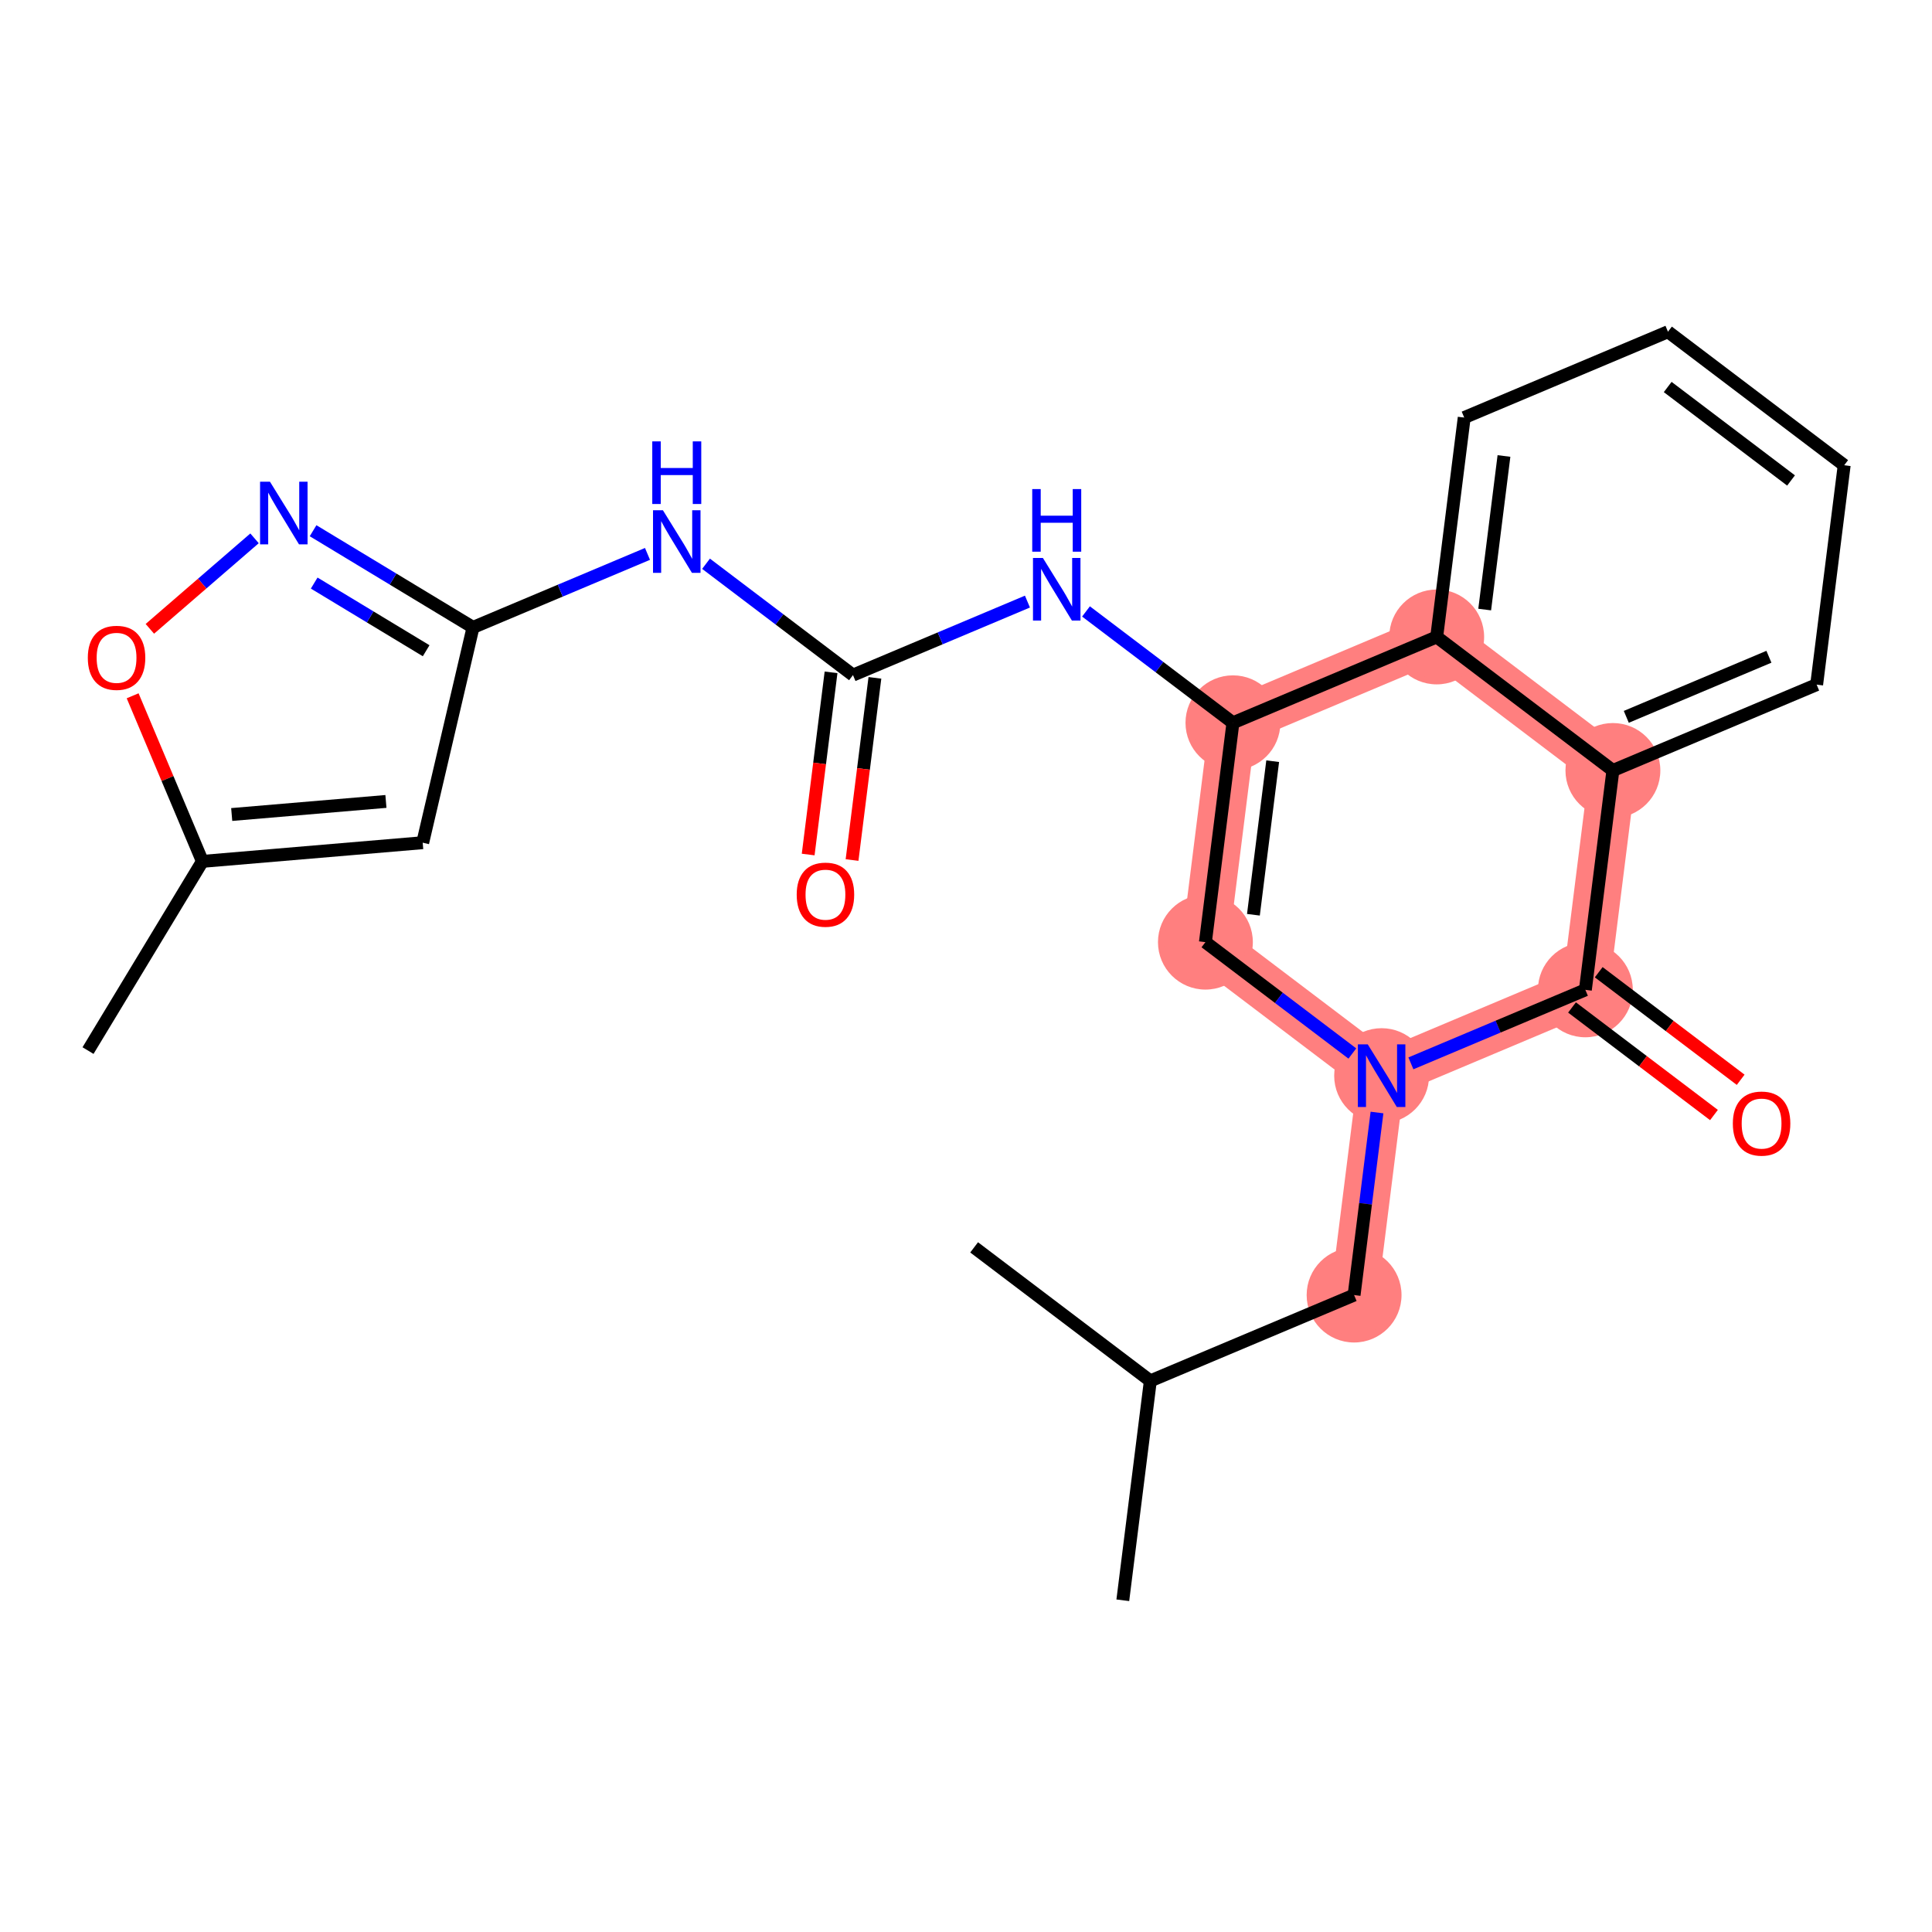<?xml version='1.0' encoding='iso-8859-1'?>
<svg version='1.1' baseProfile='full'
              xmlns='http://www.w3.org/2000/svg'
                      xmlns:rdkit='http://www.rdkit.org/xml'
                      xmlns:xlink='http://www.w3.org/1999/xlink'
                  xml:space='preserve'
width='300px' height='300px' viewBox='0 0 300 300'>
<!-- END OF HEADER -->
<rect style='opacity:1.0;fill:#FFFFFF;stroke:none' width='300' height='300' x='0' y='0'> </rect>
<rect style='opacity:1.0;fill:#FFFFFF;stroke:none' width='300' height='300' x='0' y='0'> </rect>
<path d='M 191.45,112.234 L 187.175,146.297' style='fill:none;fill-rule:evenodd;stroke:#FF7F7F;stroke-width:7.3px;stroke-linecap:butt;stroke-linejoin:miter;stroke-opacity:1' />
<path d='M 191.45,112.234 L 223.088,98.904' style='fill:none;fill-rule:evenodd;stroke:#FF7F7F;stroke-width:7.3px;stroke-linecap:butt;stroke-linejoin:miter;stroke-opacity:1' />
<path d='M 187.175,146.297 L 214.537,167.032' style='fill:none;fill-rule:evenodd;stroke:#FF7F7F;stroke-width:7.3px;stroke-linecap:butt;stroke-linejoin:miter;stroke-opacity:1' />
<path d='M 214.537,167.032 L 210.262,201.096' style='fill:none;fill-rule:evenodd;stroke:#FF7F7F;stroke-width:7.3px;stroke-linecap:butt;stroke-linejoin:miter;stroke-opacity:1' />
<path d='M 214.537,167.032 L 246.175,153.703' style='fill:none;fill-rule:evenodd;stroke:#FF7F7F;stroke-width:7.3px;stroke-linecap:butt;stroke-linejoin:miter;stroke-opacity:1' />
<path d='M 246.175,153.703 L 250.45,119.639' style='fill:none;fill-rule:evenodd;stroke:#FF7F7F;stroke-width:7.3px;stroke-linecap:butt;stroke-linejoin:miter;stroke-opacity:1' />
<path d='M 250.45,119.639 L 223.088,98.904' style='fill:none;fill-rule:evenodd;stroke:#FF7F7F;stroke-width:7.3px;stroke-linecap:butt;stroke-linejoin:miter;stroke-opacity:1' />
<ellipse cx='191.45' cy='112.234' rx='6.866' ry='6.866'  style='fill:#FF7F7F;fill-rule:evenodd;stroke:#FF7F7F;stroke-width:1.0px;stroke-linecap:butt;stroke-linejoin:miter;stroke-opacity:1' />
<ellipse cx='187.175' cy='146.297' rx='6.866' ry='6.866'  style='fill:#FF7F7F;fill-rule:evenodd;stroke:#FF7F7F;stroke-width:1.0px;stroke-linecap:butt;stroke-linejoin:miter;stroke-opacity:1' />
<ellipse cx='214.537' cy='167.032' rx='6.866' ry='6.875'  style='fill:#FF7F7F;fill-rule:evenodd;stroke:#FF7F7F;stroke-width:1.0px;stroke-linecap:butt;stroke-linejoin:miter;stroke-opacity:1' />
<ellipse cx='210.262' cy='201.096' rx='6.866' ry='6.866'  style='fill:#FF7F7F;fill-rule:evenodd;stroke:#FF7F7F;stroke-width:1.0px;stroke-linecap:butt;stroke-linejoin:miter;stroke-opacity:1' />
<ellipse cx='246.175' cy='153.703' rx='6.866' ry='6.866'  style='fill:#FF7F7F;fill-rule:evenodd;stroke:#FF7F7F;stroke-width:1.0px;stroke-linecap:butt;stroke-linejoin:miter;stroke-opacity:1' />
<ellipse cx='250.45' cy='119.639' rx='6.866' ry='6.866'  style='fill:#FF7F7F;fill-rule:evenodd;stroke:#FF7F7F;stroke-width:1.0px;stroke-linecap:butt;stroke-linejoin:miter;stroke-opacity:1' />
<ellipse cx='223.088' cy='98.904' rx='6.866' ry='6.866'  style='fill:#FF7F7F;fill-rule:evenodd;stroke:#FF7F7F;stroke-width:1.0px;stroke-linecap:butt;stroke-linejoin:miter;stroke-opacity:1' />
<path class='bond-0 atom-0 atom-1' d='M 13.668,163.134 L 31.429,133.754' style='fill:none;fill-rule:evenodd;stroke:#000000;stroke-width:2.0px;stroke-linecap:butt;stroke-linejoin:miter;stroke-opacity:1' />
<path class='bond-1 atom-1 atom-2' d='M 31.429,133.754 L 65.637,130.854' style='fill:none;fill-rule:evenodd;stroke:#000000;stroke-width:2.0px;stroke-linecap:butt;stroke-linejoin:miter;stroke-opacity:1' />
<path class='bond-1 atom-1 atom-2' d='M 35.98,126.477 L 59.926,124.447' style='fill:none;fill-rule:evenodd;stroke:#000000;stroke-width:2.0px;stroke-linecap:butt;stroke-linejoin:miter;stroke-opacity:1' />
<path class='bond-24 atom-24 atom-1' d='M 20.596,108.042 L 26.012,120.898' style='fill:none;fill-rule:evenodd;stroke:#FF0000;stroke-width:2.0px;stroke-linecap:butt;stroke-linejoin:miter;stroke-opacity:1' />
<path class='bond-24 atom-24 atom-1' d='M 26.012,120.898 L 31.429,133.754' style='fill:none;fill-rule:evenodd;stroke:#000000;stroke-width:2.0px;stroke-linecap:butt;stroke-linejoin:miter;stroke-opacity:1' />
<path class='bond-2 atom-2 atom-3' d='M 65.637,130.854 L 73.45,97.423' style='fill:none;fill-rule:evenodd;stroke:#000000;stroke-width:2.0px;stroke-linecap:butt;stroke-linejoin:miter;stroke-opacity:1' />
<path class='bond-3 atom-3 atom-4' d='M 73.45,97.423 L 86.996,91.716' style='fill:none;fill-rule:evenodd;stroke:#000000;stroke-width:2.0px;stroke-linecap:butt;stroke-linejoin:miter;stroke-opacity:1' />
<path class='bond-3 atom-3 atom-4' d='M 86.996,91.716 L 100.542,86.009' style='fill:none;fill-rule:evenodd;stroke:#0000FF;stroke-width:2.0px;stroke-linecap:butt;stroke-linejoin:miter;stroke-opacity:1' />
<path class='bond-22 atom-3 atom-23' d='M 73.45,97.423 L 61.032,89.917' style='fill:none;fill-rule:evenodd;stroke:#000000;stroke-width:2.0px;stroke-linecap:butt;stroke-linejoin:miter;stroke-opacity:1' />
<path class='bond-22 atom-3 atom-23' d='M 61.032,89.917 L 48.615,82.41' style='fill:none;fill-rule:evenodd;stroke:#0000FF;stroke-width:2.0px;stroke-linecap:butt;stroke-linejoin:miter;stroke-opacity:1' />
<path class='bond-22 atom-3 atom-23' d='M 66.172,101.047 L 57.48,95.793' style='fill:none;fill-rule:evenodd;stroke:#000000;stroke-width:2.0px;stroke-linecap:butt;stroke-linejoin:miter;stroke-opacity:1' />
<path class='bond-22 atom-3 atom-23' d='M 57.48,95.793 L 48.788,90.538' style='fill:none;fill-rule:evenodd;stroke:#0000FF;stroke-width:2.0px;stroke-linecap:butt;stroke-linejoin:miter;stroke-opacity:1' />
<path class='bond-4 atom-4 atom-5' d='M 109.633,87.538 L 121.041,96.183' style='fill:none;fill-rule:evenodd;stroke:#0000FF;stroke-width:2.0px;stroke-linecap:butt;stroke-linejoin:miter;stroke-opacity:1' />
<path class='bond-4 atom-4 atom-5' d='M 121.041,96.183 L 132.45,104.828' style='fill:none;fill-rule:evenodd;stroke:#000000;stroke-width:2.0px;stroke-linecap:butt;stroke-linejoin:miter;stroke-opacity:1' />
<path class='bond-5 atom-5 atom-6' d='M 129.044,104.401 L 127.268,118.546' style='fill:none;fill-rule:evenodd;stroke:#000000;stroke-width:2.0px;stroke-linecap:butt;stroke-linejoin:miter;stroke-opacity:1' />
<path class='bond-5 atom-5 atom-6' d='M 127.268,118.546 L 125.493,132.69' style='fill:none;fill-rule:evenodd;stroke:#FF0000;stroke-width:2.0px;stroke-linecap:butt;stroke-linejoin:miter;stroke-opacity:1' />
<path class='bond-5 atom-5 atom-6' d='M 135.856,105.256 L 134.081,119.401' style='fill:none;fill-rule:evenodd;stroke:#000000;stroke-width:2.0px;stroke-linecap:butt;stroke-linejoin:miter;stroke-opacity:1' />
<path class='bond-5 atom-5 atom-6' d='M 134.081,119.401 L 132.306,133.545' style='fill:none;fill-rule:evenodd;stroke:#FF0000;stroke-width:2.0px;stroke-linecap:butt;stroke-linejoin:miter;stroke-opacity:1' />
<path class='bond-6 atom-5 atom-7' d='M 132.45,104.828 L 145.996,99.121' style='fill:none;fill-rule:evenodd;stroke:#000000;stroke-width:2.0px;stroke-linecap:butt;stroke-linejoin:miter;stroke-opacity:1' />
<path class='bond-6 atom-5 atom-7' d='M 145.996,99.121 L 159.542,93.414' style='fill:none;fill-rule:evenodd;stroke:#0000FF;stroke-width:2.0px;stroke-linecap:butt;stroke-linejoin:miter;stroke-opacity:1' />
<path class='bond-7 atom-7 atom-8' d='M 168.633,94.944 L 180.042,103.589' style='fill:none;fill-rule:evenodd;stroke:#0000FF;stroke-width:2.0px;stroke-linecap:butt;stroke-linejoin:miter;stroke-opacity:1' />
<path class='bond-7 atom-7 atom-8' d='M 180.042,103.589 L 191.45,112.234' style='fill:none;fill-rule:evenodd;stroke:#000000;stroke-width:2.0px;stroke-linecap:butt;stroke-linejoin:miter;stroke-opacity:1' />
<path class='bond-8 atom-8 atom-9' d='M 191.45,112.234 L 187.175,146.297' style='fill:none;fill-rule:evenodd;stroke:#000000;stroke-width:2.0px;stroke-linecap:butt;stroke-linejoin:miter;stroke-opacity:1' />
<path class='bond-8 atom-8 atom-9' d='M 197.622,118.198 L 194.629,142.043' style='fill:none;fill-rule:evenodd;stroke:#000000;stroke-width:2.0px;stroke-linecap:butt;stroke-linejoin:miter;stroke-opacity:1' />
<path class='bond-25 atom-22 atom-8' d='M 223.088,98.904 L 191.45,112.234' style='fill:none;fill-rule:evenodd;stroke:#000000;stroke-width:2.0px;stroke-linecap:butt;stroke-linejoin:miter;stroke-opacity:1' />
<path class='bond-9 atom-9 atom-10' d='M 187.175,146.297 L 198.583,154.942' style='fill:none;fill-rule:evenodd;stroke:#000000;stroke-width:2.0px;stroke-linecap:butt;stroke-linejoin:miter;stroke-opacity:1' />
<path class='bond-9 atom-9 atom-10' d='M 198.583,154.942 L 209.992,163.588' style='fill:none;fill-rule:evenodd;stroke:#0000FF;stroke-width:2.0px;stroke-linecap:butt;stroke-linejoin:miter;stroke-opacity:1' />
<path class='bond-10 atom-10 atom-11' d='M 213.819,172.751 L 212.041,186.924' style='fill:none;fill-rule:evenodd;stroke:#0000FF;stroke-width:2.0px;stroke-linecap:butt;stroke-linejoin:miter;stroke-opacity:1' />
<path class='bond-10 atom-10 atom-11' d='M 212.041,186.924 L 210.262,201.096' style='fill:none;fill-rule:evenodd;stroke:#000000;stroke-width:2.0px;stroke-linecap:butt;stroke-linejoin:miter;stroke-opacity:1' />
<path class='bond-14 atom-10 atom-15' d='M 219.083,165.117 L 232.629,159.41' style='fill:none;fill-rule:evenodd;stroke:#0000FF;stroke-width:2.0px;stroke-linecap:butt;stroke-linejoin:miter;stroke-opacity:1' />
<path class='bond-14 atom-10 atom-15' d='M 232.629,159.41 L 246.175,153.703' style='fill:none;fill-rule:evenodd;stroke:#000000;stroke-width:2.0px;stroke-linecap:butt;stroke-linejoin:miter;stroke-opacity:1' />
<path class='bond-11 atom-11 atom-12' d='M 210.262,201.096 L 178.624,214.425' style='fill:none;fill-rule:evenodd;stroke:#000000;stroke-width:2.0px;stroke-linecap:butt;stroke-linejoin:miter;stroke-opacity:1' />
<path class='bond-12 atom-12 atom-13' d='M 178.624,214.425 L 174.349,248.489' style='fill:none;fill-rule:evenodd;stroke:#000000;stroke-width:2.0px;stroke-linecap:butt;stroke-linejoin:miter;stroke-opacity:1' />
<path class='bond-13 atom-12 atom-14' d='M 178.624,214.425 L 151.262,193.691' style='fill:none;fill-rule:evenodd;stroke:#000000;stroke-width:2.0px;stroke-linecap:butt;stroke-linejoin:miter;stroke-opacity:1' />
<path class='bond-15 atom-15 atom-16' d='M 244.102,156.439 L 255.122,164.79' style='fill:none;fill-rule:evenodd;stroke:#000000;stroke-width:2.0px;stroke-linecap:butt;stroke-linejoin:miter;stroke-opacity:1' />
<path class='bond-15 atom-15 atom-16' d='M 255.122,164.79 L 266.143,173.141' style='fill:none;fill-rule:evenodd;stroke:#FF0000;stroke-width:2.0px;stroke-linecap:butt;stroke-linejoin:miter;stroke-opacity:1' />
<path class='bond-15 atom-15 atom-16' d='M 248.249,150.966 L 259.269,159.317' style='fill:none;fill-rule:evenodd;stroke:#000000;stroke-width:2.0px;stroke-linecap:butt;stroke-linejoin:miter;stroke-opacity:1' />
<path class='bond-15 atom-15 atom-16' d='M 259.269,159.317 L 270.29,167.668' style='fill:none;fill-rule:evenodd;stroke:#FF0000;stroke-width:2.0px;stroke-linecap:butt;stroke-linejoin:miter;stroke-opacity:1' />
<path class='bond-16 atom-15 atom-17' d='M 246.175,153.703 L 250.45,119.639' style='fill:none;fill-rule:evenodd;stroke:#000000;stroke-width:2.0px;stroke-linecap:butt;stroke-linejoin:miter;stroke-opacity:1' />
<path class='bond-17 atom-17 atom-18' d='M 250.45,119.639 L 282.088,106.309' style='fill:none;fill-rule:evenodd;stroke:#000000;stroke-width:2.0px;stroke-linecap:butt;stroke-linejoin:miter;stroke-opacity:1' />
<path class='bond-17 atom-17 atom-18' d='M 252.53,111.312 L 274.677,101.981' style='fill:none;fill-rule:evenodd;stroke:#000000;stroke-width:2.0px;stroke-linecap:butt;stroke-linejoin:miter;stroke-opacity:1' />
<path class='bond-26 atom-22 atom-17' d='M 223.088,98.904 L 250.45,119.639' style='fill:none;fill-rule:evenodd;stroke:#000000;stroke-width:2.0px;stroke-linecap:butt;stroke-linejoin:miter;stroke-opacity:1' />
<path class='bond-18 atom-18 atom-19' d='M 282.088,106.309 L 286.364,72.246' style='fill:none;fill-rule:evenodd;stroke:#000000;stroke-width:2.0px;stroke-linecap:butt;stroke-linejoin:miter;stroke-opacity:1' />
<path class='bond-19 atom-19 atom-20' d='M 286.364,72.246 L 259.001,51.511' style='fill:none;fill-rule:evenodd;stroke:#000000;stroke-width:2.0px;stroke-linecap:butt;stroke-linejoin:miter;stroke-opacity:1' />
<path class='bond-19 atom-19 atom-20' d='M 278.112,74.608 L 258.959,60.094' style='fill:none;fill-rule:evenodd;stroke:#000000;stroke-width:2.0px;stroke-linecap:butt;stroke-linejoin:miter;stroke-opacity:1' />
<path class='bond-20 atom-20 atom-21' d='M 259.001,51.511 L 227.363,64.841' style='fill:none;fill-rule:evenodd;stroke:#000000;stroke-width:2.0px;stroke-linecap:butt;stroke-linejoin:miter;stroke-opacity:1' />
<path class='bond-21 atom-21 atom-22' d='M 227.363,64.841 L 223.088,98.904' style='fill:none;fill-rule:evenodd;stroke:#000000;stroke-width:2.0px;stroke-linecap:butt;stroke-linejoin:miter;stroke-opacity:1' />
<path class='bond-21 atom-21 atom-22' d='M 233.535,70.805 L 230.542,94.65' style='fill:none;fill-rule:evenodd;stroke:#000000;stroke-width:2.0px;stroke-linecap:butt;stroke-linejoin:miter;stroke-opacity:1' />
<path class='bond-23 atom-23 atom-24' d='M 39.524,83.592 L 31.397,90.619' style='fill:none;fill-rule:evenodd;stroke:#0000FF;stroke-width:2.0px;stroke-linecap:butt;stroke-linejoin:miter;stroke-opacity:1' />
<path class='bond-23 atom-23 atom-24' d='M 31.397,90.619 L 23.27,97.645' style='fill:none;fill-rule:evenodd;stroke:#FF0000;stroke-width:2.0px;stroke-linecap:butt;stroke-linejoin:miter;stroke-opacity:1' />
<path  class='atom-4' d='M 102.938 79.233
L 106.124 84.382
Q 106.44 84.89, 106.948 85.811
Q 107.456 86.731, 107.484 86.785
L 107.484 79.233
L 108.775 79.233
L 108.775 88.955
L 107.443 88.955
L 104.023 83.325
Q 103.625 82.666, 103.199 81.91
Q 102.787 81.155, 102.664 80.922
L 102.664 88.955
L 101.4 88.955
L 101.4 79.233
L 102.938 79.233
' fill='#0000FF'/>
<path  class='atom-4' d='M 101.284 68.538
L 102.602 68.538
L 102.602 72.671
L 107.573 72.671
L 107.573 68.538
L 108.891 68.538
L 108.891 78.26
L 107.573 78.26
L 107.573 73.77
L 102.602 73.77
L 102.602 78.26
L 101.284 78.26
L 101.284 68.538
' fill='#0000FF'/>
<path  class='atom-6' d='M 123.712 138.92
Q 123.712 136.585, 124.865 135.281
Q 126.019 133.976, 128.175 133.976
Q 130.331 133.976, 131.484 135.281
Q 132.638 136.585, 132.638 138.92
Q 132.638 141.282, 131.47 142.627
Q 130.303 143.96, 128.175 143.96
Q 126.032 143.96, 124.865 142.627
Q 123.712 141.295, 123.712 138.92
M 128.175 142.861
Q 129.658 142.861, 130.454 141.872
Q 131.264 140.87, 131.264 138.92
Q 131.264 137.011, 130.454 136.05
Q 129.658 135.075, 128.175 135.075
Q 126.691 135.075, 125.881 136.036
Q 125.085 136.997, 125.085 138.92
Q 125.085 140.883, 125.881 141.872
Q 126.691 142.861, 128.175 142.861
' fill='#FF0000'/>
<path  class='atom-7' d='M 161.939 86.638
L 165.125 91.787
Q 165.44 92.296, 165.948 93.216
Q 166.457 94.136, 166.484 94.191
L 166.484 86.638
L 167.775 86.638
L 167.775 96.36
L 166.443 96.36
L 163.023 90.73
Q 162.625 90.071, 162.2 89.316
Q 161.788 88.56, 161.664 88.327
L 161.664 96.36
L 160.401 96.36
L 160.401 86.638
L 161.939 86.638
' fill='#0000FF'/>
<path  class='atom-7' d='M 160.284 75.943
L 161.602 75.943
L 161.602 80.076
L 166.573 80.076
L 166.573 75.943
L 167.892 75.943
L 167.892 85.666
L 166.573 85.666
L 166.573 81.175
L 161.602 81.175
L 161.602 85.666
L 160.284 85.666
L 160.284 75.943
' fill='#0000FF'/>
<path  class='atom-10' d='M 212.388 162.171
L 215.574 167.32
Q 215.89 167.828, 216.398 168.748
Q 216.906 169.669, 216.934 169.723
L 216.934 162.171
L 218.224 162.171
L 218.224 171.893
L 216.892 171.893
L 213.473 166.263
Q 213.075 165.604, 212.649 164.848
Q 212.237 164.093, 212.113 163.86
L 212.113 171.893
L 210.85 171.893
L 210.85 162.171
L 212.388 162.171
' fill='#0000FF'/>
<path  class='atom-16' d='M 269.074 174.465
Q 269.074 172.13, 270.228 170.825
Q 271.382 169.521, 273.538 169.521
Q 275.693 169.521, 276.847 170.825
Q 278.001 172.13, 278.001 174.465
Q 278.001 176.827, 276.833 178.172
Q 275.666 179.504, 273.538 179.504
Q 271.395 179.504, 270.228 178.172
Q 269.074 176.84, 269.074 174.465
M 273.538 178.406
Q 275.021 178.406, 275.817 177.417
Q 276.627 176.415, 276.627 174.465
Q 276.627 172.556, 275.817 171.594
Q 275.021 170.619, 273.538 170.619
Q 272.054 170.619, 271.244 171.581
Q 270.448 172.542, 270.448 174.465
Q 270.448 176.428, 271.244 177.417
Q 272.054 178.406, 273.538 178.406
' fill='#FF0000'/>
<path  class='atom-23' d='M 41.921 74.801
L 45.107 79.951
Q 45.422 80.459, 45.931 81.379
Q 46.439 82.299, 46.466 82.354
L 46.466 74.801
L 47.757 74.801
L 47.757 84.524
L 46.425 84.524
L 43.005 78.894
Q 42.607 78.234, 42.182 77.479
Q 41.77 76.724, 41.646 76.49
L 41.646 84.524
L 40.383 84.524
L 40.383 74.801
L 41.921 74.801
' fill='#0000FF'/>
<path  class='atom-24' d='M 13.636 102.144
Q 13.636 99.809, 14.79 98.504
Q 15.943 97.2, 18.099 97.2
Q 20.255 97.2, 21.409 98.504
Q 22.562 99.809, 22.562 102.144
Q 22.562 104.506, 21.395 105.851
Q 20.228 107.183, 18.099 107.183
Q 15.957 107.183, 14.79 105.851
Q 13.636 104.519, 13.636 102.144
M 18.099 106.085
Q 19.582 106.085, 20.379 105.096
Q 21.189 104.094, 21.189 102.144
Q 21.189 100.235, 20.379 99.273
Q 19.582 98.298, 18.099 98.298
Q 16.616 98.298, 15.806 99.26
Q 15.01 100.221, 15.01 102.144
Q 15.01 104.107, 15.806 105.096
Q 16.616 106.085, 18.099 106.085
' fill='#FF0000'/>
</svg>
